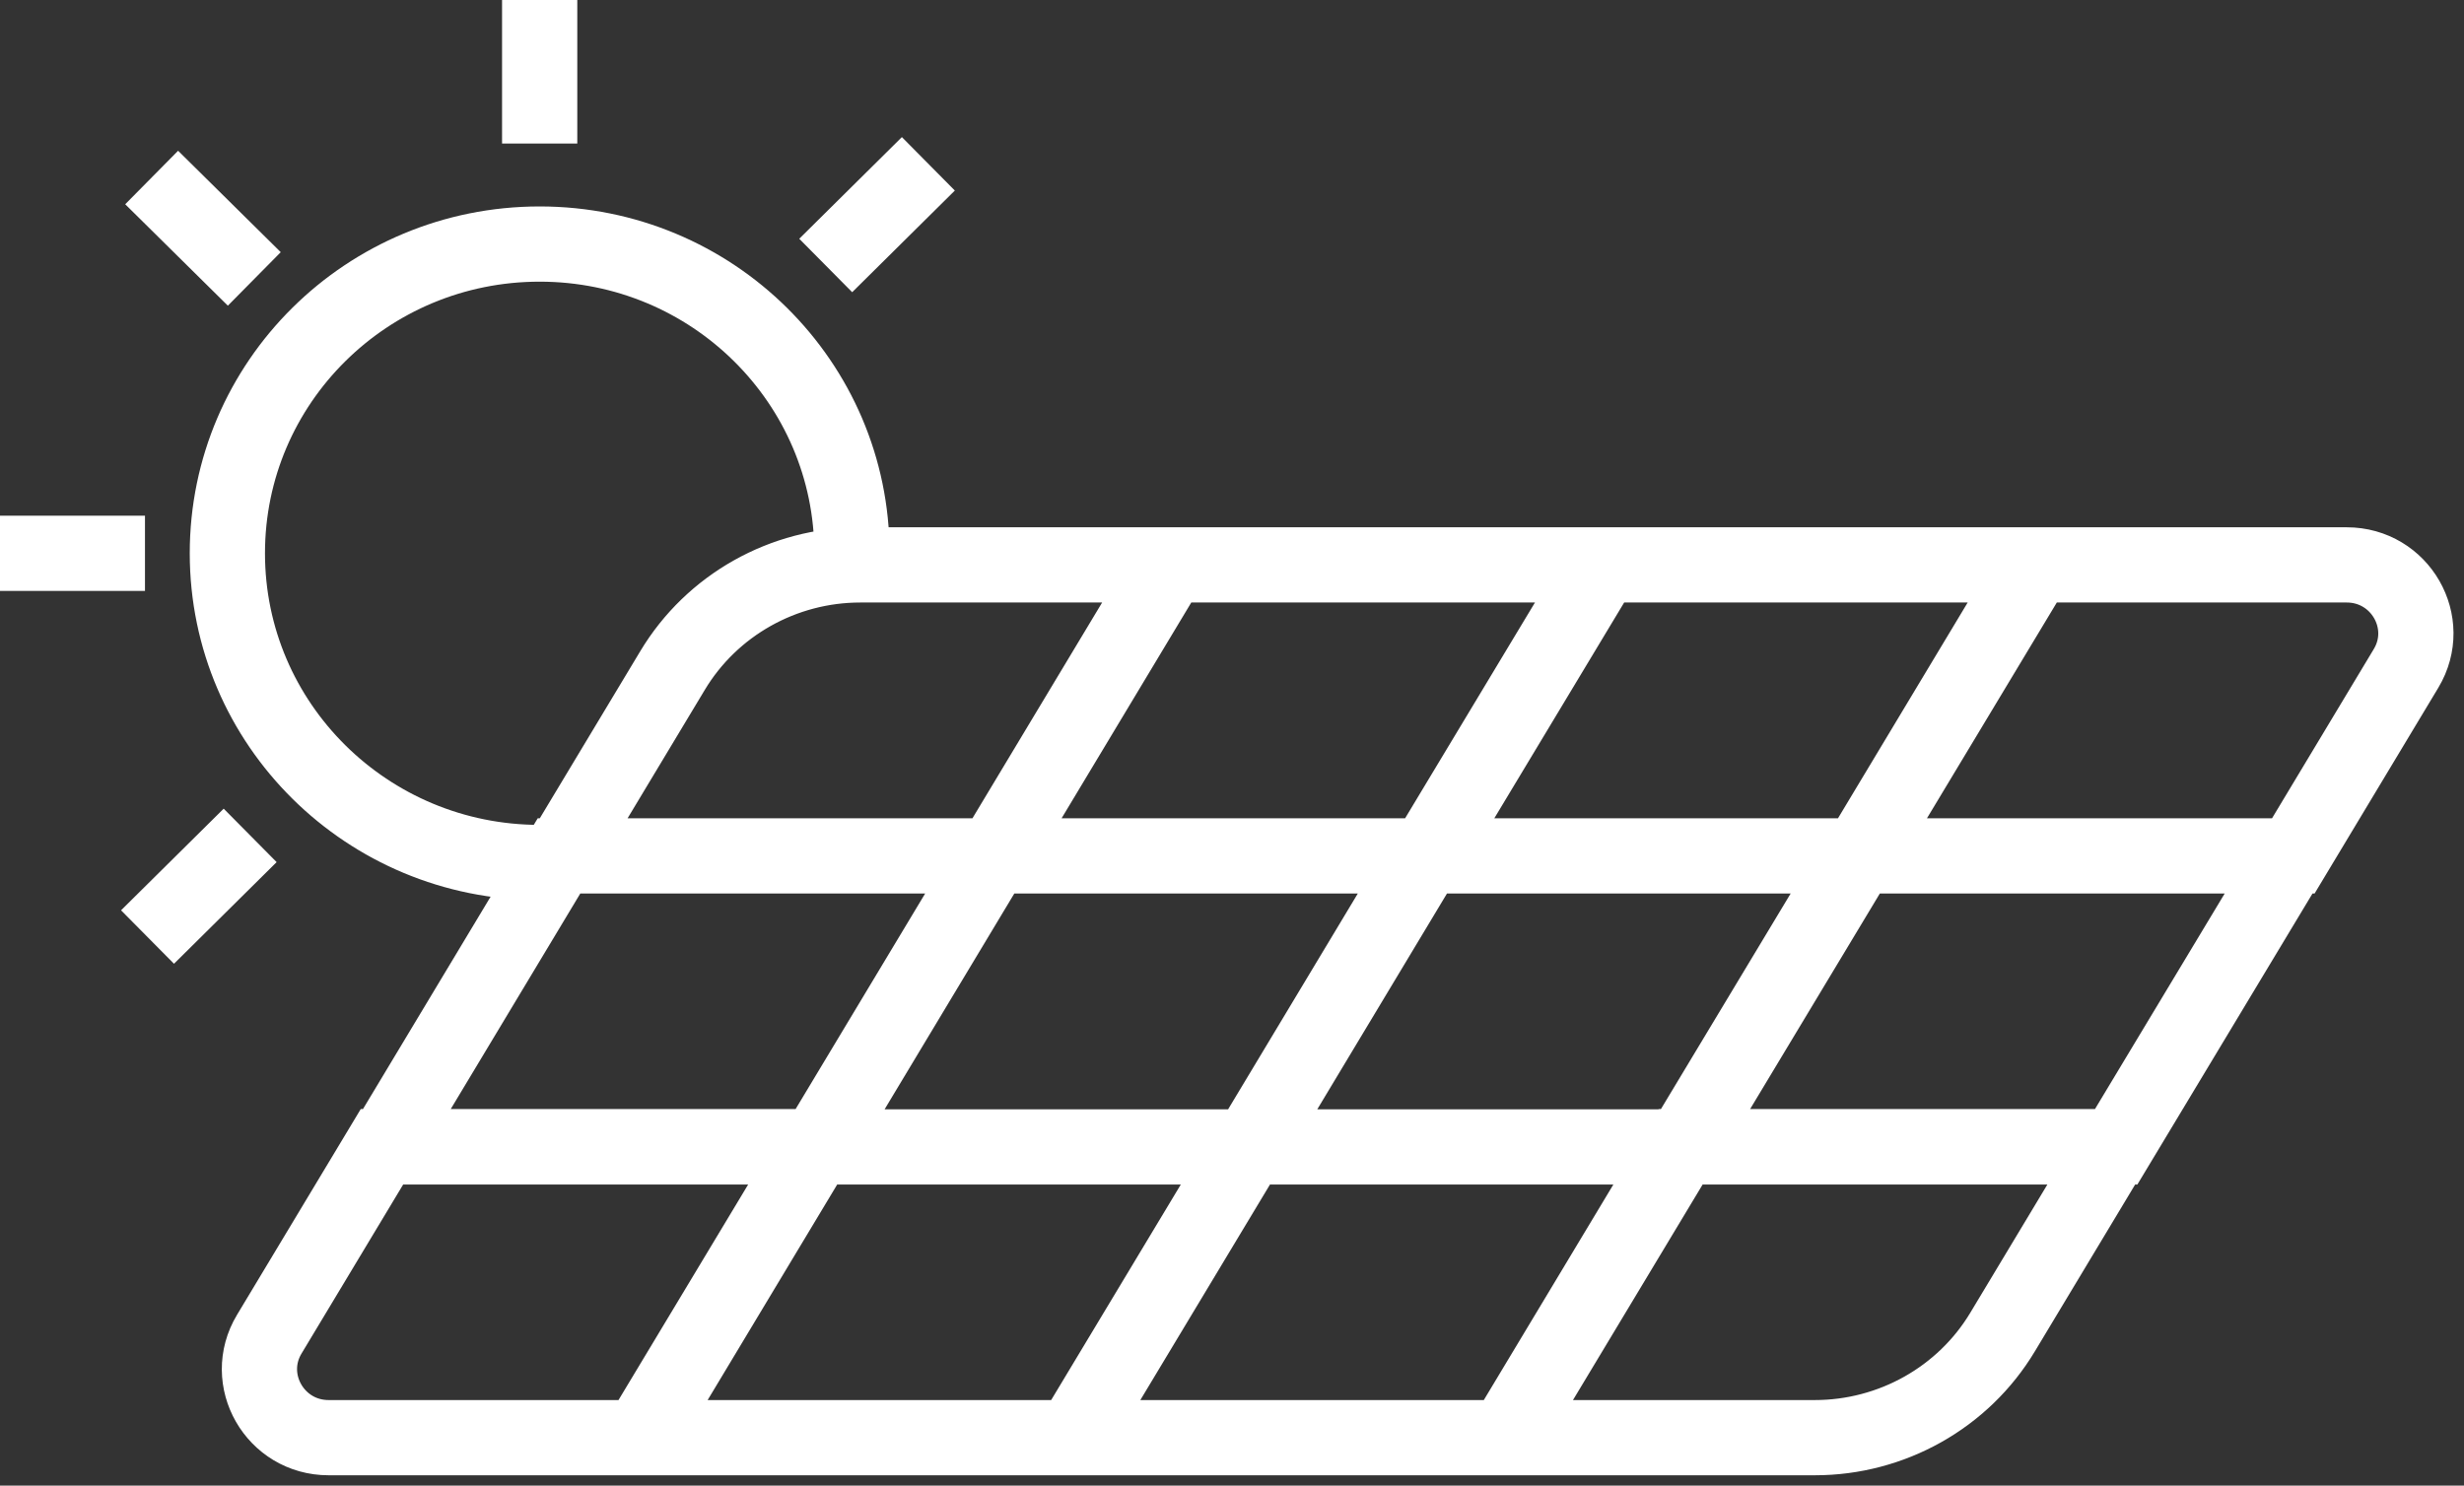 <svg width="131" height="79" viewBox="0 0 131 79" fill="none" xmlns="http://www.w3.org/2000/svg">
<rect x="0" y="0" width="131" height="79" fill="#333333" stroke="none"/>
<path d="M28.692 45.864C19.527 45.864 12.088 38.509 12.088 29.421C12.088 20.333 19.515 12.978 28.692 12.978C37.868 12.978 45.295 20.333 45.295 29.421M28.692 7.634V0M0 29.421H7.708M43.9 14.117L49.357 8.712M7.843 49.827L13.3 44.423M8.063 9.439L13.52 14.832M52.905 45.513H29.83L35.752 35.662C37.844 32.172 41.649 30.039 45.736 30.039H62.204L52.905 45.513ZM75.908 45.513H52.832L62.131 30.039H85.219L75.908 45.513ZM98.91 45.513H75.834L85.145 30.039H108.221L98.91 45.513ZM121.925 45.513H98.849L108.148 30.039H124.763C127.614 30.039 129.376 33.117 127.92 35.541L121.925 45.513ZM43.496 60.987H20.421L29.72 45.513H52.795L43.496 60.987ZM66.499 60.987H43.423L52.722 45.513H75.798L66.499 60.987ZM89.501 60.987H66.425L75.724 45.513H98.812L89.501 60.987ZM112.504 60.987H89.428L98.739 45.513H121.815L112.504 60.987ZM34.087 76.449H17.472C14.621 76.449 12.859 73.371 14.315 70.948L20.311 60.975H43.386L34.087 76.449ZM57.09 76.449H34.014L43.313 60.987H66.389L57.09 76.449ZM80.092 76.449H57.017L66.315 60.987H89.391L80.092 76.449ZM96.487 76.449H80.019L89.318 60.975H112.393L106.472 70.826C104.379 74.316 100.574 76.449 96.487 76.449Z" stroke="white" stroke-width="4" stroke-miterlimit="10"/>
</svg>
